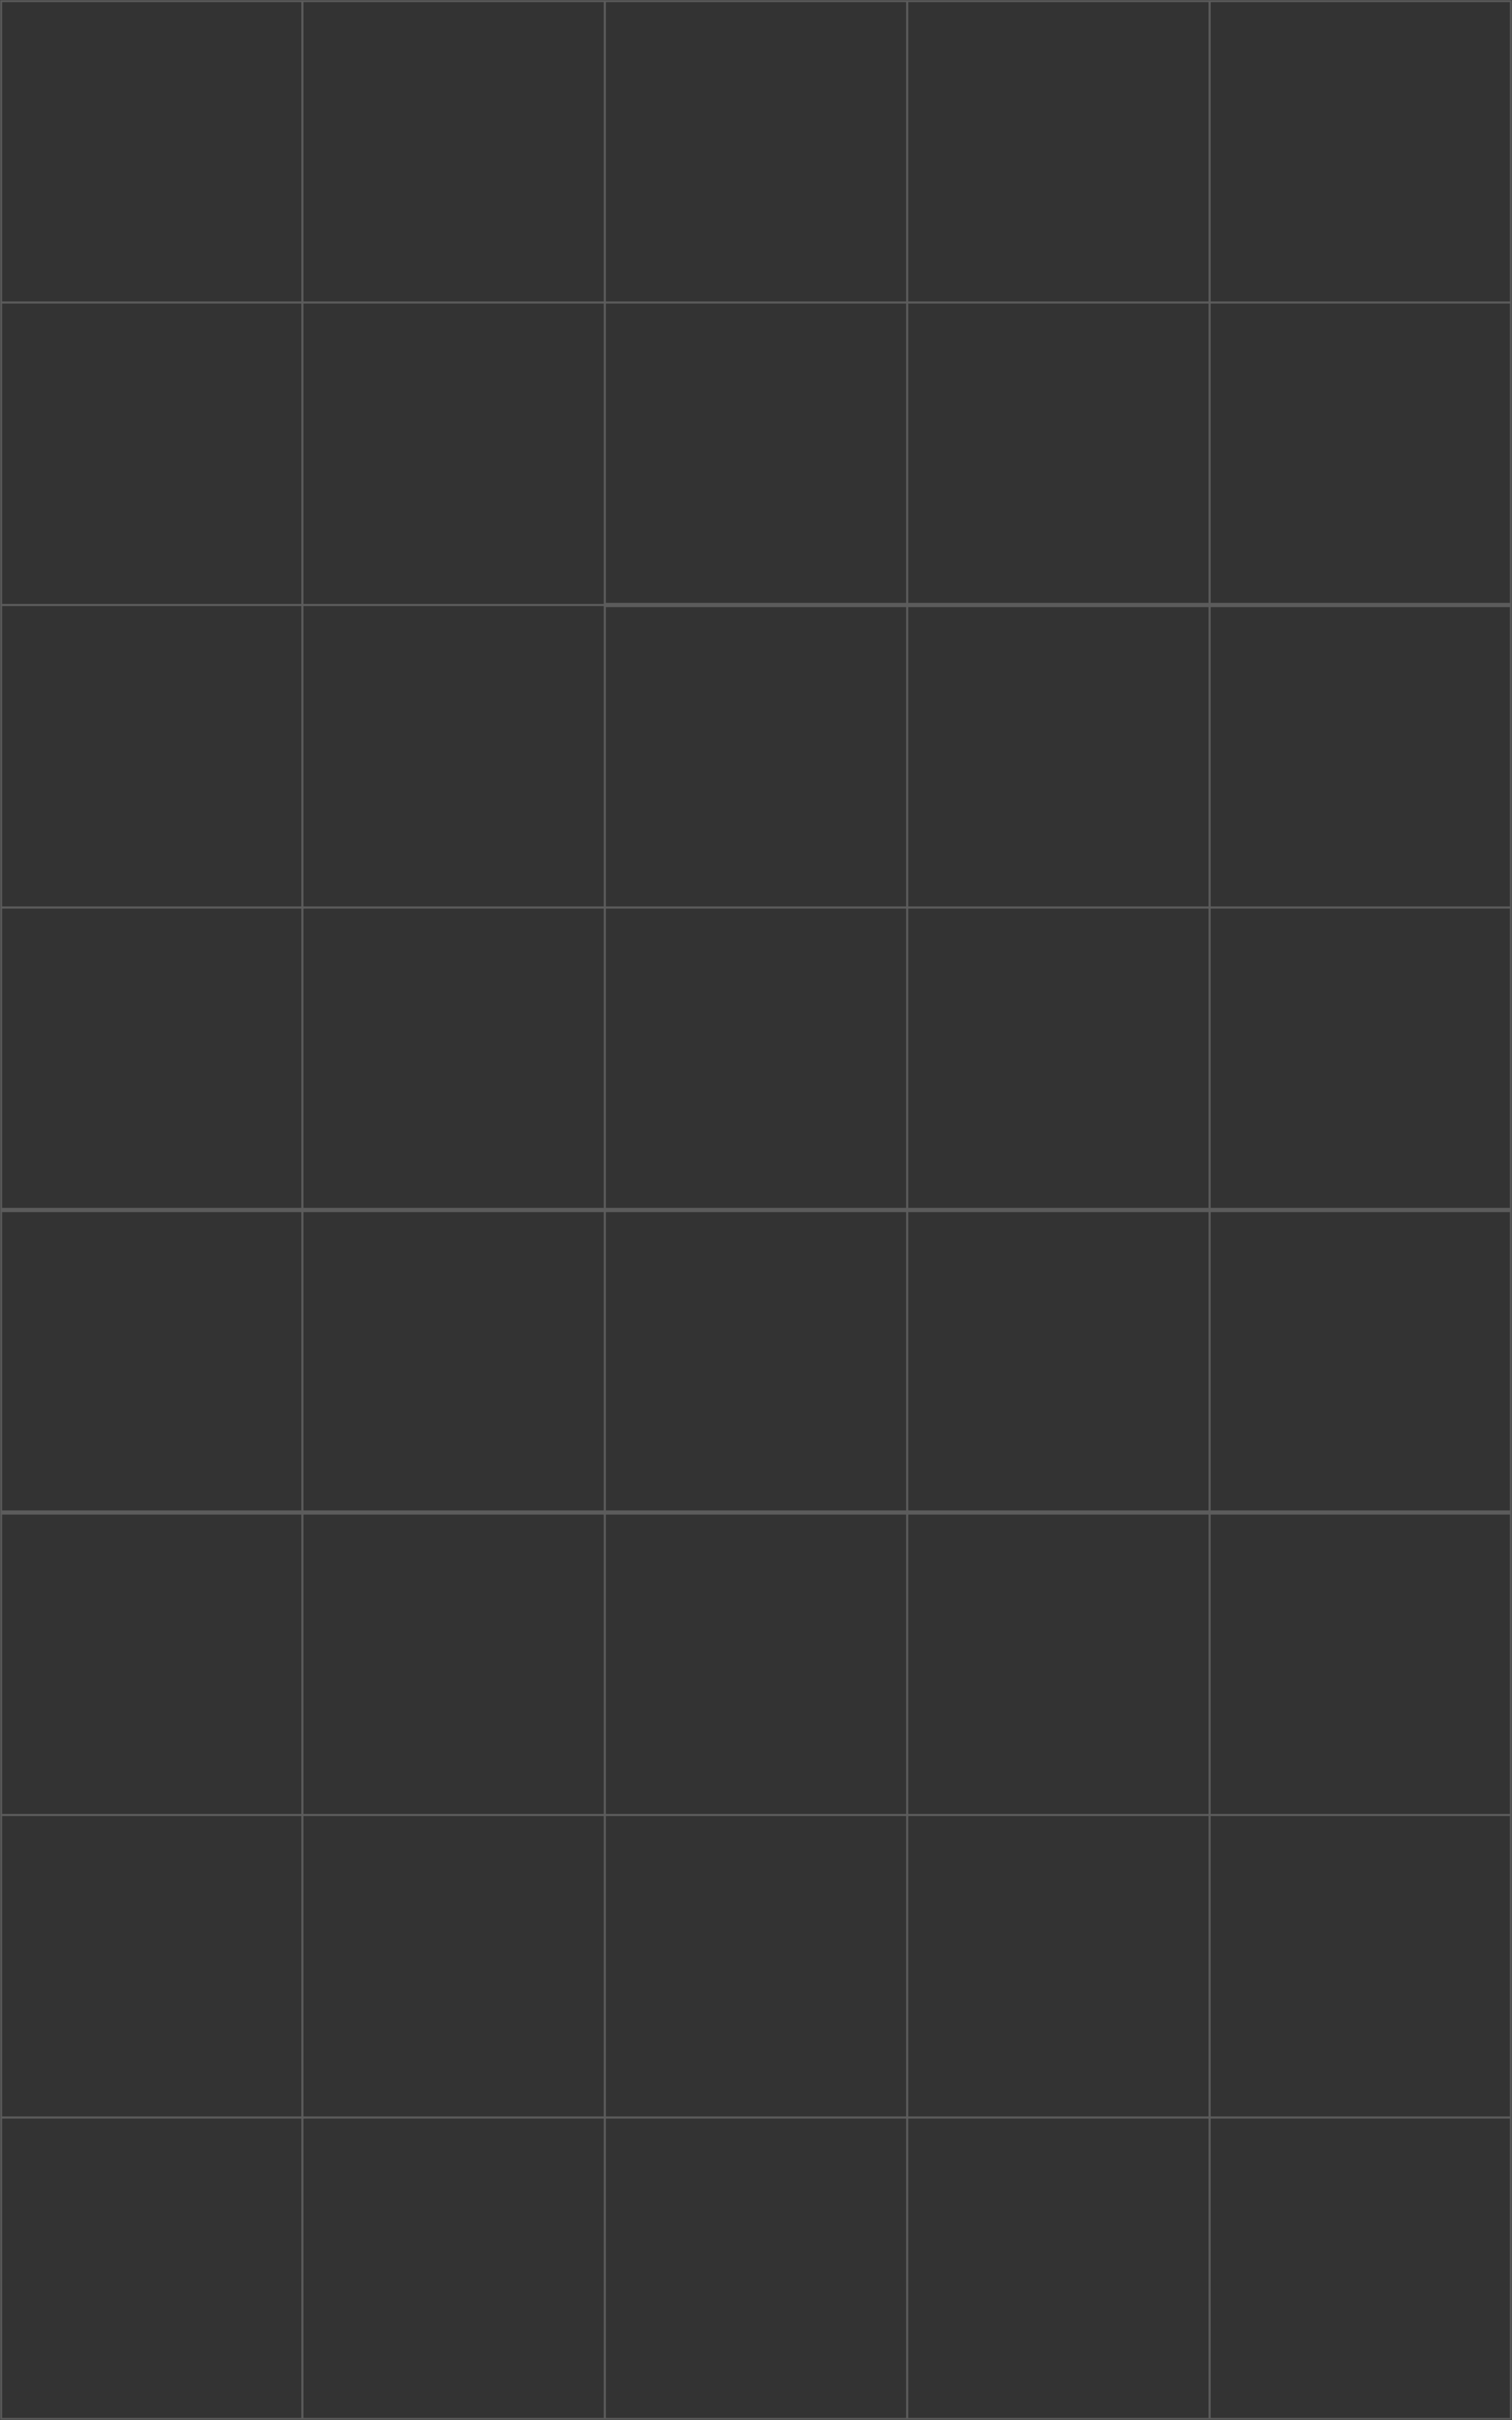 <?xml version="1.0" encoding="UTF-8"?> <svg xmlns="http://www.w3.org/2000/svg" width="720" height="1152" viewBox="0 0 720 1152" fill="none"><rect x="0" y="0" width="720" height="1152" fill="#333333" stroke="none"/><g opacity="0.2"><mask id="path-1-inside-1_1443_748" fill="white"><path d="M6.29444e-06 1152L0 1008H144V1152H6.29444e-06Z"></path><path d="M144 1152V1008H288V1152H144Z"></path><path d="M288 1152V1008H432V1152H288Z"></path><path d="M432 1152V1008H576V1152H432Z"></path><path d="M576 1152V1008H720V1152H576Z"></path><path d="M0 1008L0 864.001H144V1008H0Z"></path><path d="M144 1008V864.001H288L288 1008H144Z"></path><path d="M288 1008L288 864.001L432 864.001V1008H288Z"></path><path d="M432 1008V864.001L576 864.001V1008H432Z"></path><path d="M576 1008V864.001H720L720 1008H576Z"></path><path d="M6.29444e-06 719.998L0 575.998H144V719.998L6.29444e-06 719.998Z"></path><path d="M144 719.998V575.998H288.001L288.001 719.998H144Z"></path><path d="M288.001 719.998L288.001 575.998H432L432 719.998H288.001Z"></path><path d="M432 719.998L432 575.998H576V719.998L432 719.998Z"></path><path d="M576 719.998V575.998H720V719.998H576Z"></path><path d="M6.29444e-06 288L0 144H144V288H6.29444e-06Z"></path><path d="M144 288V144L288 144V288H144Z"></path><path d="M288 288V144L432 144V288L288 288Z"></path><path d="M432 288V144L576 144V288H432Z"></path><path d="M576 288V144H720V288H576Z"></path><path d="M0 864.001V720L144 720V864.001H0Z"></path><path d="M144 864.001V720H288L288 864.001H144Z"></path><path d="M288 864.001L288 720H432L432 864.001L288 864.001Z"></path><path d="M432 864.001L432 720L576 720V864.001L432 864.001Z"></path><path d="M576 864.001V720H720V864.001H576Z"></path><path d="M6.29445e-06 431.999L6.29444e-06 288H144V431.999H6.29445e-06Z"></path><path d="M144 431.999V288H288V431.999H144Z"></path><path d="M288 431.999V288L432 287.999V431.999L288 431.999Z"></path><path d="M432 431.999V287.999H576V431.999H432Z"></path><path d="M576 431.999V287.999H720V431.999H576Z"></path><path d="M6.29445e-06 575.999V431.999H144V575.999H6.29445e-06Z"></path><path d="M144 575.999V431.999H288L288.001 575.999H144Z"></path><path d="M288.001 575.999L288 431.999L432 431.999V575.999H288.001Z"></path><path d="M432 575.999V431.999H576V575.999H432Z"></path><path d="M576 575.999V431.999H720V575.999L576 575.999Z"></path><path d="M0 144L0 3.14722e-05L144 2.51778e-05V144H0Z"></path><path d="M144 144V2.51778e-05L288 1.88833e-05V144L144 144Z"></path><path d="M288 144V1.88833e-05L432 1.25889e-05L432 144L288 144Z"></path><path d="M432 144L432 1.25889e-05L576 6.29444e-06V144L432 144Z"></path><path d="M576 144V6.29444e-06L720 0V144H576Z"></path></mask><path d="M0 1008V1008.5H144V1008V1007.5H0V1008ZM144 1008H143.5V1152H144H144.5V1008H144ZM144 1008V1008.5H288V1008V1007.5H144V1008ZM288 1008H287.5V1152H288H288.5V1008H288ZM288 1008V1008.5H432V1008V1007.5H288V1008ZM432 1008H431.5V1152H432H432.5V1008H432ZM432 1008V1008.5H576V1008V1007.5H432V1008ZM576 1008H575.5V1152H576H576.5V1008H576ZM576 1008V1008.5H720V1008V1007.5H576V1008ZM0 864.001V864.501H144V864.001V863.501H0V864.001ZM144 864.001H143.5V1008H144H144.5V864.001H144ZM144 864.001V864.501H288V864.001V863.501H144V864.001ZM288 864.001L287.5 864.001L287.5 1008L288 1008L288.5 1008L288.5 864.001L288 864.001ZM288 864.001L288 864.501L432 864.501L432 864.001L432 863.501L288 863.501L288 864.001ZM432 864.001H431.5V1008H432H432.5V864.001H432ZM432 864.001L432 864.501L576 864.501L576 864.001L576 863.501L432 863.501L432 864.001ZM576 864.001H575.5V1008H576H576.5V864.001H576ZM576 864.001V864.501H720V864.001V863.501H576V864.001ZM144 575.998H143.5V719.998H144H144.5V575.998H144ZM288.001 575.998L287.501 575.998L287.501 719.998L288.001 719.998L288.501 719.998L288.501 575.998L288.001 575.998ZM432 575.998L431.5 575.998L431.5 719.998L432 719.998L432.5 719.998L432.5 575.998L432 575.998ZM576 575.998H575.5V719.998H576H576.5V575.998H576ZM0 144V144.5H144V144V143.5H0V144ZM144 144H143.5V288H144H144.5V144H144ZM144 288V287.5H6.29444e-06V288V288.5H144V288ZM144 144L144 144.5L288 144.5L288 144L288 143.5L144 143.5L144 144ZM288 144H287.5V288H288H288.5V144H288ZM288 288V287.5H144V288V288.5H288V288ZM288 144L288 144.5L432 144.5L432 144L432 143.5L288 143.5L288 144ZM432 144H431.5V288H432H432.5V144H432ZM432 144L432 144.5L576 144.5L576 144L576 143.5L432 143.5L432 144ZM576 144H575.5V288H576H576.5V144H576ZM576 144V144.5H720V144V143.5H576V144ZM144 720H143.5V864.001H144H144.5V720H144ZM288 720L287.5 720L287.5 864.001L288 864.001L288.5 864.001L288.5 720L288 720ZM432 720L431.5 720L431.5 864.001L432 864.001L432.5 864.001L432.5 720L432 720ZM576 720H575.5V864.001H576H576.5V720H576ZM144 288H143.5V431.999H144H144.5V288H144ZM144 431.999V431.499H6.29445e-06V431.999V432.499H144V431.999ZM288 288H287.5V431.999H288H288.5V288H288ZM288 431.999V431.499H144V431.999V432.499H288V431.999ZM432 287.999H431.5V431.999H432H432.5V287.999H432ZM432 431.999L432 431.499L288 431.499L288 431.999L288 432.499L432 432.499L432 431.999ZM576 287.999H575.5V431.999H576H576.5V287.999H576ZM576 431.999V431.499H432V431.999V432.499H576V431.999ZM720 431.999V431.499H576V431.999V432.499H720V431.999ZM144 431.999H143.5V575.999H144H144.5V431.999H144ZM288 431.999L287.5 431.999L287.501 575.999L288.001 575.999L288.501 575.999L288.5 431.999L288 431.999ZM432 431.999H431.5V575.999H432H432.5V431.999H432ZM576 431.999H575.5V575.999H576H576.5V431.999H576ZM144 2.51778e-05H143.5V144H144H144.5V2.51778e-05H144ZM288 1.88833e-05H287.5V144H288H288.5V1.88833e-05H288ZM432 1.25889e-05L431.5 1.24829e-05L431.5 144L432 144L432.5 144L432.5 1.26948e-05L432 1.25889e-05ZM576 6.29444e-06H575.5V144H576H576.5V6.29444e-06H576ZM6.29444e-06 1152L-1 1152L-1 1153H6.29444e-06V1152ZM0 1008L-1 1008L-1 1008L0 1008ZM720 1008L721 1008L721 1008L720 1008ZM720 1152V1153H721V1152H720ZM0 864.001H1H0ZM720 864.001L719 864.001L719 864.001L720 864.001ZM6.29444e-06 719.998L-1 719.998L-1 720.998L6.7183e-06 720.998L6.29444e-06 719.998ZM0 575.998V574.998H-1L-1 575.998L0 575.998ZM144 719.998L144 718.998L144 718.998L144 719.998ZM432 719.998L432 718.998H432V719.998ZM576 719.998L576 720.998H576V719.998ZM720 575.998H721V574.998H720V575.998ZM720 719.998V720.998H721V719.998H720ZM6.29444e-06 288L1 288L1 288L6.29444e-06 288ZM0 144L-1 144L-1 144L0 144ZM288 288L288 287L288 289L288 288ZM432 288L432 289H432V288ZM720 288V289H721V288H720ZM0 720L-4.23852e-07 719L-1 719V720H0ZM144 720L144 719L144 719L144 720ZM432 720L432 719H432V720ZM576 720L576 721H576V720ZM720 720H721V719H720V720ZM6.29445e-06 431.999H1H6.29445e-06ZM432 287.999L432 286.999L432 286.999L432 287.999ZM720 287.999H721V286.999H720V287.999ZM6.29445e-06 575.999H-1V576.999H6.29445e-06V575.999ZM576 575.999L576 576.999L576 576.999L576 575.999ZM720 575.999L720 576.999L721 576.999V575.999H720ZM0 3.14722e-05L-4.37059e-08 -1L-1 -1L-1 3.14722e-05L0 3.14722e-05ZM144 2.51778e-05L144 1L144 2.51778e-05ZM432 1.25889e-05L432 -1L432 1.25889e-05ZM576 6.29444e-06L576 1L576 6.29444e-06ZM720 0H721V-1L720 -1L720 0ZM6.29444e-06 1152L1 1152L1 1008L0 1008L-1 1008L-1 1152L6.29444e-06 1152ZM144 1152V1151H6.29444e-06V1152V1153H144V1152ZM288 1152V1151H144V1152V1153H288V1152ZM432 1152V1151H288V1152V1153H432V1152ZM576 1152V1151H432V1152V1153H576V1152ZM720 1008H719V1152H720H721V1008H720ZM720 1152V1151H576V1152V1153H720V1152ZM0 1008H1L1 864.001H0H-1L-1 1008H0ZM720 864.001L719 864.001L719 1008L720 1008L721 1008L721 864.001L720 864.001ZM6.29444e-06 719.998L1 719.998L1 575.998L0 575.998L-1 575.998L-1 719.998L6.29444e-06 719.998ZM0 575.998V576.998H144V575.998V574.998H0V575.998ZM144 719.998L144 718.998L5.87059e-06 718.998L6.29444e-06 719.998L6.7183e-06 720.998L144 720.998L144 719.998ZM144 575.998V576.998H288.001V575.998V574.998H144V575.998ZM288.001 719.998V718.998H144V719.998V720.998H288.001V719.998ZM288.001 575.998V576.998H432V575.998V574.998H288.001V575.998ZM432 719.998V718.998H288.001V719.998V720.998H432V719.998ZM432 575.998V576.998H576V575.998V574.998H432V575.998ZM576 719.998L576 718.998L432 718.998L432 719.998L432 720.998L576 720.998L576 719.998ZM576 575.998V576.998H720V575.998V574.998H576V575.998ZM720 575.998H719V719.998H720H721V575.998H720ZM720 719.998V718.998H576V719.998V720.998H720V719.998ZM6.29444e-06 288L1 288L1 144L0 144L-1 144L-1 288L6.29444e-06 288ZM432 288L432 287L288 287L288 288L288 289L432 289L432 288ZM576 288V287H432V288V289H576V288ZM720 144H719V288H720H721V144H720ZM720 288V287H576V288V289H720V288ZM0 864.001H1V720H0H-1V864.001H0ZM0 720L4.23859e-07 721L144 721L144 720L144 719L-4.23852e-07 719L0 720ZM144 720V721H288V720V719H144V720ZM288 720V721H432V720V719H288V720ZM432 720L432 721L576 721L576 720L576 719L432 719L432 720ZM576 720V721H720V720V719H576V720ZM720 720H719V864.001H720H721V720H720ZM6.29445e-06 431.999H1L1 288H6.29444e-06H-1L-1 431.999H6.29445e-06ZM288 288L288 289L432 288.999L432 287.999L432 286.999L288 287L288 288ZM432 287.999V288.999H576V287.999V286.999H432V287.999ZM576 287.999V288.999H720V287.999V286.999H576V287.999ZM720 287.999H719V431.999H720H721V287.999H720ZM6.29445e-06 575.999H1V431.999H6.29445e-06H-1V575.999H6.29445e-06ZM144 575.999V574.999H6.29445e-06V575.999V576.999H144V575.999ZM288.001 575.999V574.999H144V575.999V576.999H288.001V575.999ZM432 575.999V574.999H288.001V575.999V576.999H432V575.999ZM576 575.999V574.999H432V575.999V576.999H576V575.999ZM720 431.999H719V575.999H720H721V431.999H720ZM720 575.999L720 574.999L576 574.999L576 575.999L576 576.999L720 576.999L720 575.999ZM0 144L1 144L1 3.14722e-05L0 3.14722e-05L-1 3.14722e-05L-1 144L0 144ZM0 3.14722e-05L4.37168e-08 1L144 1L144 2.51778e-05L144 -1L-4.37059e-08 -1L0 3.14722e-05ZM144 2.51778e-05L144 1L288 1L288 1.88833e-05L288 -1L144 -1L144 2.51778e-05ZM288 1.88833e-05L288 1L432 1L432 1.25889e-05L432 -1L288 -1L288 1.88833e-05ZM432 1.25889e-05L432 1L576 1L576 6.29444e-06L576 -1L432 -1L432 1.25889e-05ZM576 6.29444e-06L576 1L720 1L720 0L720 -1L576 -1L576 6.29444e-06ZM720 0H719V144H720H721V0H720Z" fill="white" mask="url(#path-1-inside-1_1443_748)"></path></g></svg> 